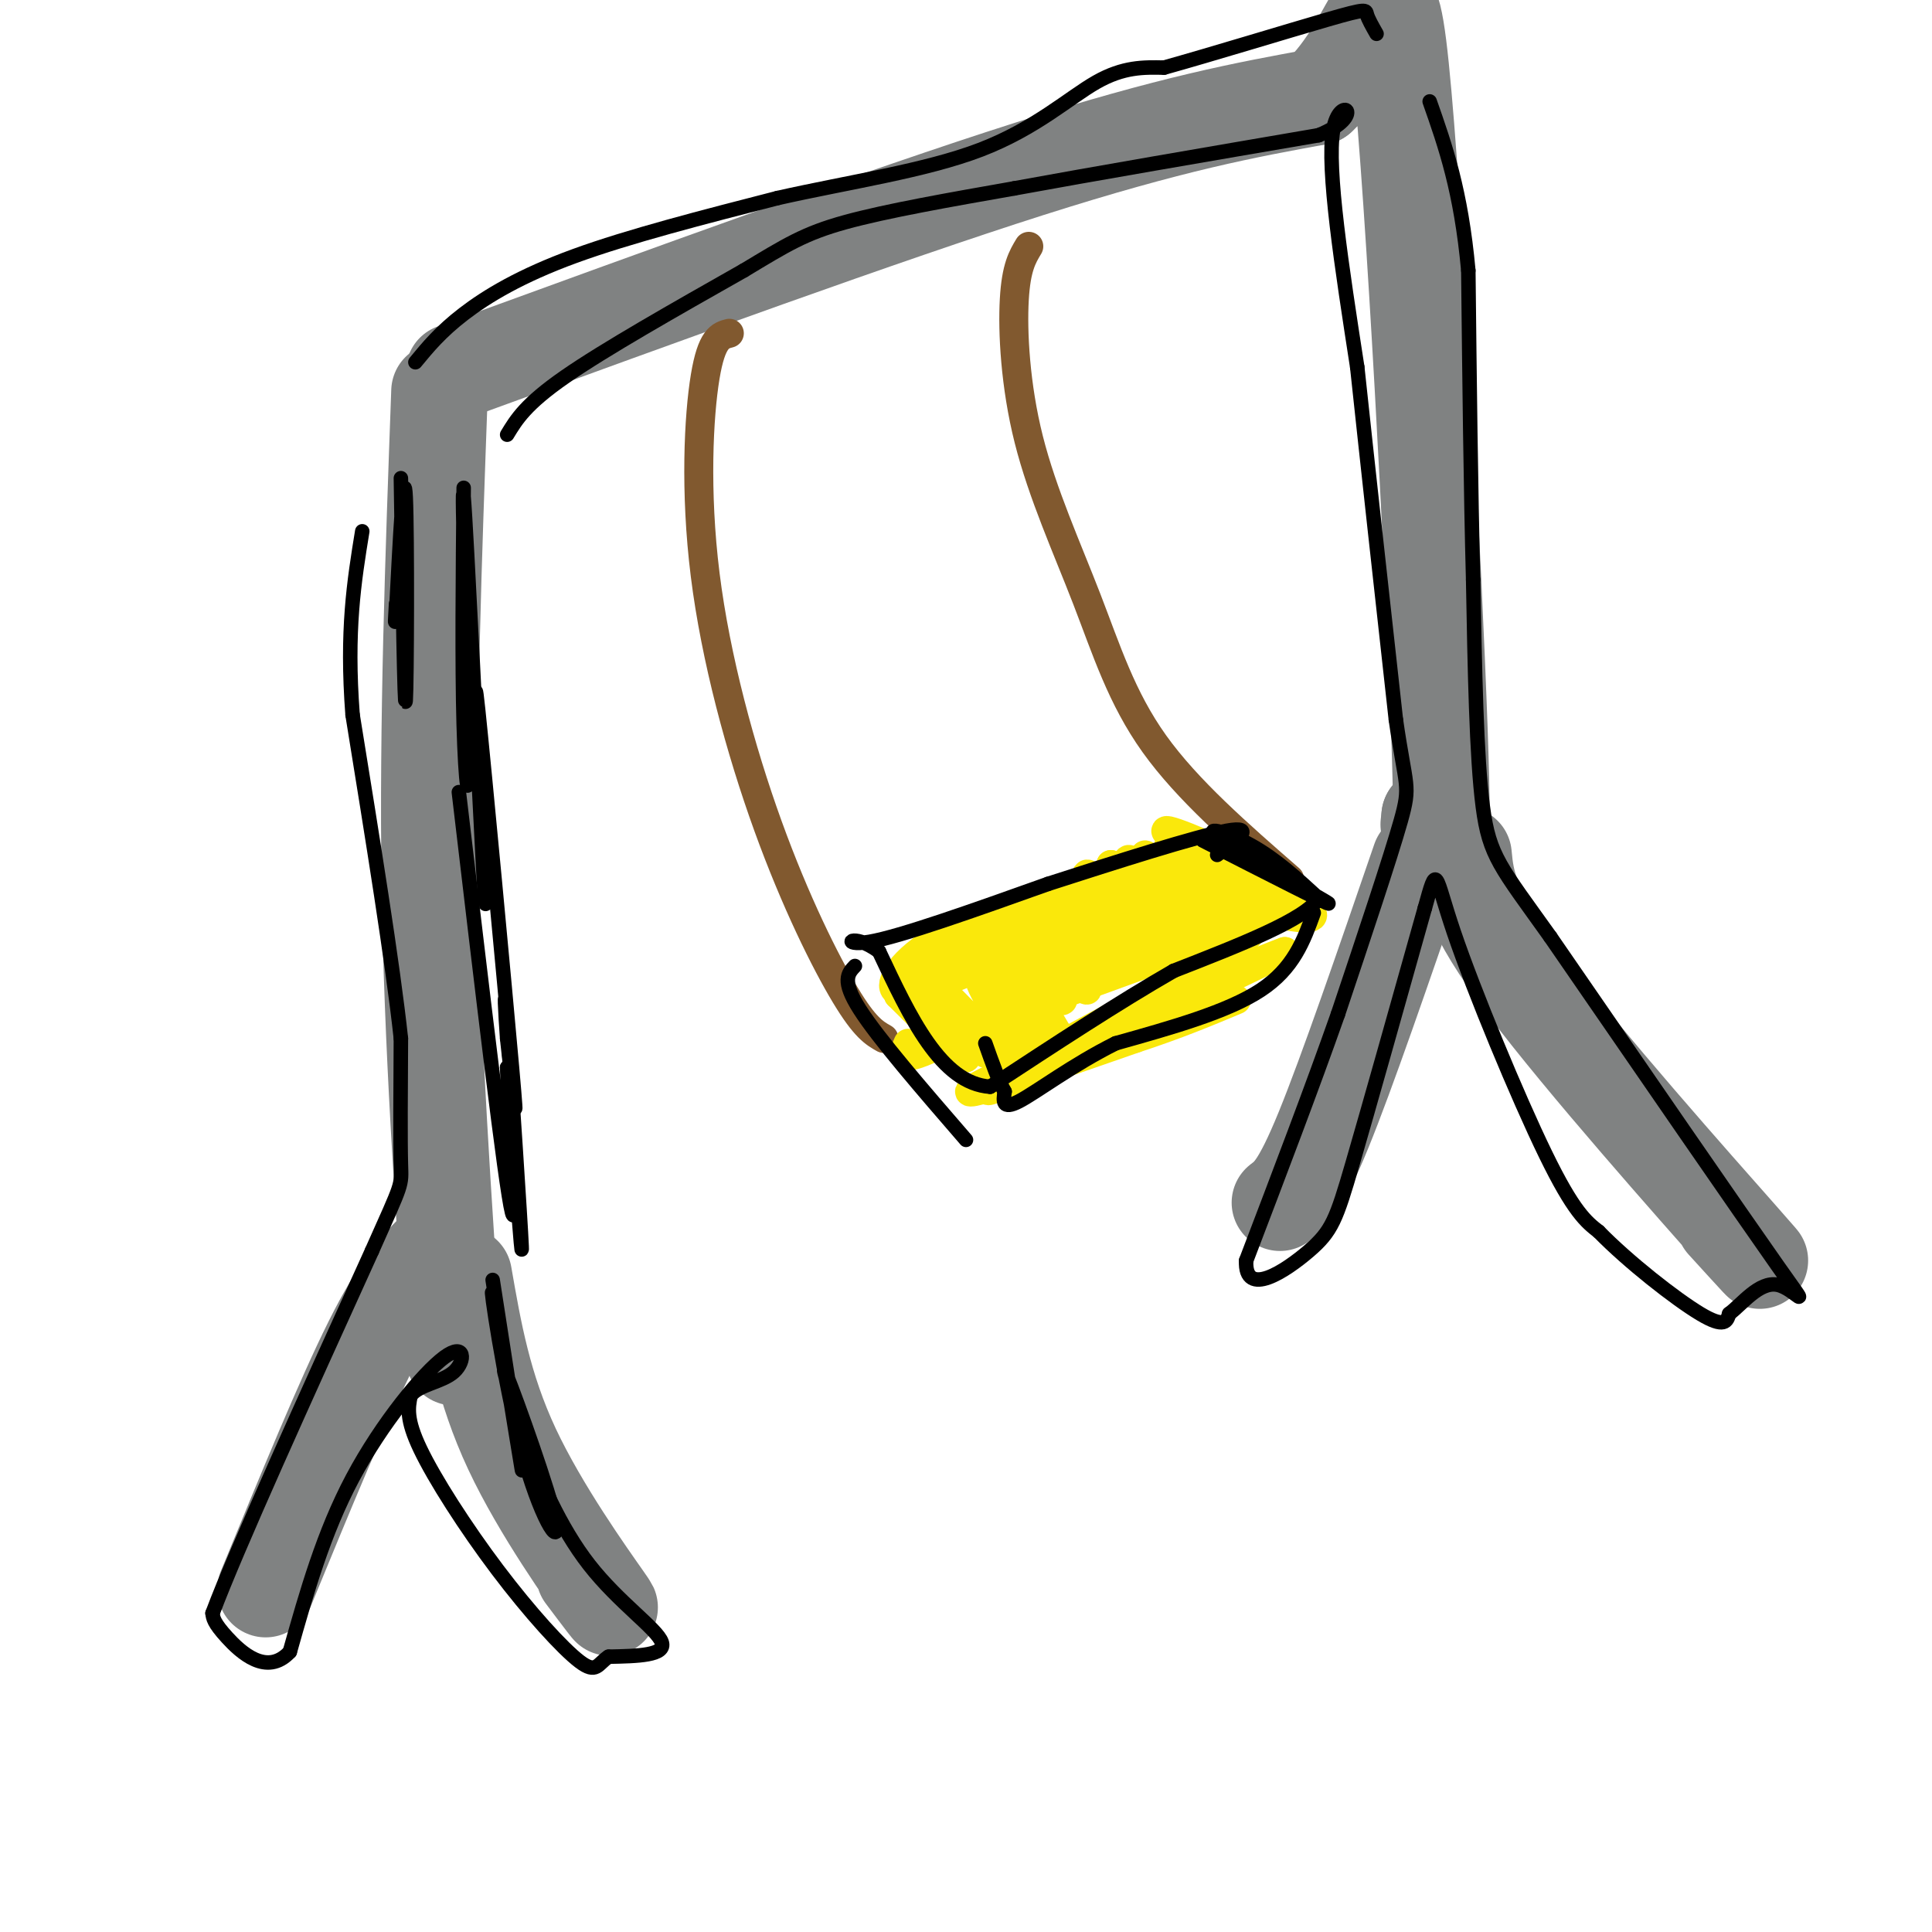 <svg viewBox='0 0 400 400' version='1.1' xmlns='http://www.w3.org/2000/svg' xmlns:xlink='http://www.w3.org/1999/xlink'><g fill='none' stroke='rgb(128,130,130)' stroke-width='20' stroke-linecap='round' stroke-linejoin='round'><path d='M91,81c-1.250,34.333 -2.500,68.667 -2,102c0.500,33.333 2.750,65.667 5,98'/><path d='M94,77c44.583,-16.250 89.167,-32.500 119,-42c29.833,-9.500 44.917,-12.250 60,-15'/><path d='M273,20c12.631,-11.619 14.208,-33.167 17,-6c2.792,27.167 6.798,103.048 8,137c1.202,33.952 -0.399,25.976 -2,18'/><path d='M296,169c-0.333,3.000 -0.167,1.500 0,0'/><path d='M303,177c0.533,5.556 1.067,11.111 13,27c11.933,15.889 35.267,42.111 44,52c8.733,9.889 2.867,3.444 -3,-3'/><path d='M294,178c-7.583,22.083 -15.167,44.167 -20,56c-4.833,11.833 -6.917,13.417 -9,15'/><path d='M96,264c2.022,11.644 4.044,23.289 10,36c5.956,12.711 15.844,26.489 19,31c3.156,4.511 -0.422,-0.244 -4,-5'/><path d='M90,259c-3.583,3.667 -7.167,7.333 -13,19c-5.833,11.667 -13.917,31.333 -22,51'/></g>
<g fill='none' stroke='rgb(0,0,0)' stroke-width='3' stroke-linecap='round' stroke-linejoin='round'><path d='M83,99c0.378,24.622 0.756,49.244 1,46c0.244,-3.244 0.356,-34.356 0,-42c-0.356,-7.644 -1.178,8.178 -2,24'/><path d='M82,127c-0.333,3.667 -0.167,0.833 0,-2'/><path d='M96,101c-0.175,18.228 -0.351,36.456 0,49c0.351,12.544 1.228,19.404 1,3c-0.228,-16.404 -1.561,-56.070 -1,-50c0.561,6.070 3.018,57.877 4,76c0.982,18.123 0.491,2.561 0,-13'/><path d='M100,166c-0.655,-10.786 -2.292,-31.250 -1,-19c1.292,12.250 5.512,57.214 7,74c1.488,16.786 0.244,5.393 -1,-6'/><path d='M105,215c-0.369,-4.786 -0.792,-13.750 0,-3c0.792,10.750 2.798,41.214 3,46c0.202,4.786 -1.399,-16.107 -3,-37'/><path d='M105,221c0.244,4.778 2.356,35.222 1,30c-1.356,-5.222 -6.178,-46.111 -11,-87'/><path d='M102,265c3.318,21.339 6.635,42.679 6,39c-0.635,-3.679 -5.223,-32.375 -6,-36c-0.777,-3.625 2.256,17.822 6,32c3.744,14.178 8.200,21.086 7,15c-1.200,-6.086 -8.057,-25.168 -10,-30c-1.943,-4.832 1.029,4.584 4,14'/><path d='M109,299c2.536,6.905 6.875,17.167 13,25c6.125,7.833 14.036,13.238 15,16c0.964,2.762 -5.018,2.881 -11,3'/><path d='M126,343c-2.279,1.478 -2.477,3.675 -6,1c-3.523,-2.675 -10.372,-10.220 -17,-19c-6.628,-8.780 -13.037,-18.794 -16,-25c-2.963,-6.206 -2.482,-8.603 -2,-11'/><path d='M85,289c1.589,-2.368 6.560,-2.789 9,-5c2.440,-2.211 2.349,-6.211 -2,-3c-4.349,3.211 -12.957,13.632 -19,25c-6.043,11.368 -9.522,23.684 -13,36'/><path d='M60,342c-4.778,5.156 -10.222,0.044 -13,-3c-2.778,-3.044 -2.889,-4.022 -3,-5'/><path d='M44,334c5.000,-13.333 19.000,-44.167 33,-75'/><path d='M77,259c6.467,-14.511 6.133,-13.289 6,-18c-0.133,-4.711 -0.067,-15.356 0,-26'/><path d='M83,215c-1.667,-15.500 -5.833,-41.250 -10,-67'/><path d='M73,148c-1.333,-17.500 0.333,-27.750 2,-38'/><path d='M105,90c1.917,-3.167 3.833,-6.333 12,-12c8.167,-5.667 22.583,-13.833 37,-22'/><path d='M154,56c8.867,-5.333 12.533,-7.667 21,-10c8.467,-2.333 21.733,-4.667 35,-7'/><path d='M210,39c16.333,-3.000 39.667,-7.000 63,-11'/><path d='M273,28c10.244,-4.111 4.356,-8.889 3,-1c-1.356,7.889 1.822,28.444 5,49'/><path d='M281,76c2.167,20.333 5.083,46.667 8,73'/><path d='M289,149c2.044,14.244 3.156,13.356 1,21c-2.156,7.644 -7.578,23.822 -13,40'/><path d='M277,210c-5.333,15.167 -12.167,33.083 -19,51'/><path d='M258,261c-0.357,7.881 8.250,2.083 13,-2c4.750,-4.083 5.643,-6.452 9,-18c3.357,-11.548 9.179,-32.274 15,-53'/><path d='M295,188c2.679,-9.619 1.875,-7.167 6,5c4.125,12.167 13.179,34.048 19,46c5.821,11.952 8.411,13.976 11,16'/><path d='M331,255c6.111,6.267 15.889,13.933 21,17c5.111,3.067 5.556,1.533 6,0'/><path d='M358,272c2.631,-1.929 6.208,-6.750 10,-6c3.792,0.750 7.798,7.071 0,-4c-7.798,-11.071 -27.399,-39.536 -47,-68'/><path d='M321,194c-10.333,-14.489 -12.667,-16.711 -14,-27c-1.333,-10.289 -1.667,-28.644 -2,-47'/><path d='M305,120c-0.500,-18.500 -0.750,-41.250 -1,-64'/><path d='M304,56c-1.500,-16.500 -4.750,-25.750 -8,-35'/><path d='M86,75c2.600,-3.156 5.200,-6.311 10,-10c4.800,-3.689 11.800,-7.911 23,-12c11.200,-4.089 26.600,-8.044 42,-12'/><path d='M161,41c14.738,-3.321 30.583,-5.625 42,-10c11.417,-4.375 18.405,-10.821 24,-14c5.595,-3.179 9.798,-3.089 14,-3'/><path d='M241,14c9.405,-2.619 25.917,-7.667 34,-10c8.083,-2.333 7.738,-1.952 8,-1c0.262,0.952 1.131,2.476 2,4'/></g>
<g fill='none' stroke='rgb(129,89,47)' stroke-width='6' stroke-linecap='round' stroke-linejoin='round'><path d='M151,69c-1.834,0.472 -3.668,0.944 -5,9c-1.332,8.056 -2.161,23.695 0,41c2.161,17.305 7.313,36.274 13,52c5.687,15.726 11.911,28.207 16,35c4.089,6.793 6.045,7.896 8,9'/><path d='M213,51c-1.311,2.171 -2.622,4.341 -3,11c-0.378,6.659 0.177,17.805 3,29c2.823,11.195 7.914,22.437 12,33c4.086,10.563 7.167,20.447 14,30c6.833,9.553 17.416,18.777 28,28'/></g>
<g fill='none' stroke='rgb(250,232,11)' stroke-width='6' stroke-linecap='round' stroke-linejoin='round'><path d='M269,185c-7.333,-0.583 -14.667,-1.167 -27,4c-12.333,5.167 -29.667,16.083 -47,27'/><path d='M195,216c-9.000,4.500 -8.000,2.250 -7,0'/><path d='M254,187c7.378,1.689 14.756,3.378 17,3c2.244,-0.378 -0.644,-2.822 -6,-2c-5.356,0.822 -13.178,4.911 -21,9'/><path d='M244,197c-10.956,4.111 -27.844,9.889 -34,13c-6.156,3.111 -1.578,3.556 3,4'/><path d='M255,181c-7.994,-4.821 -15.988,-9.643 -13,-9c2.988,0.643 16.958,6.750 21,10c4.042,3.250 -1.845,3.643 -7,2c-5.155,-1.643 -9.577,-5.321 -14,-9'/><path d='M242,175c0.971,1.570 10.398,9.995 9,10c-1.398,0.005 -13.620,-8.410 -14,-8c-0.380,0.410 11.083,9.646 11,10c-0.083,0.354 -11.713,-8.173 -14,-9c-2.287,-0.827 4.769,6.047 7,9c2.231,2.953 -0.363,1.987 -3,0c-2.637,-1.987 -5.319,-4.993 -8,-8'/><path d='M230,179c1.877,2.369 10.568,12.291 9,12c-1.568,-0.291 -13.395,-10.793 -14,-10c-0.605,0.793 10.013,12.883 10,14c-0.013,1.117 -10.657,-8.738 -12,-9c-1.343,-0.262 6.616,9.068 8,12c1.384,2.932 -3.808,-0.534 -9,-4'/><path d='M222,194c-3.865,-3.609 -9.027,-10.633 -7,-7c2.027,3.633 11.245,17.921 10,18c-1.245,0.079 -12.952,-14.051 -14,-14c-1.048,0.051 8.564,14.283 9,16c0.436,1.717 -8.304,-9.081 -10,-10c-1.696,-0.919 3.652,8.040 9,17'/><path d='M219,214c-2.053,-1.438 -11.685,-13.535 -12,-13c-0.315,0.535 8.689,13.700 8,14c-0.689,0.300 -11.070,-12.265 -12,-12c-0.930,0.265 7.591,13.362 8,16c0.409,2.638 -7.296,-5.181 -15,-13'/><path d='M196,206c-0.001,1.291 7.497,11.020 8,12c0.503,0.980 -5.989,-6.789 -10,-11c-4.011,-4.211 -5.541,-4.865 -3,-1c2.541,3.865 9.155,12.247 9,13c-0.155,0.753 -7.077,-6.124 -14,-13'/><path d='M186,206c8.413,-6.926 36.445,-17.740 41,-21c4.555,-3.260 -14.367,1.033 -26,6c-11.633,4.967 -15.978,10.606 -16,13c-0.022,2.394 4.279,1.541 11,-1c6.721,-2.541 15.860,-6.771 25,-11'/><path d='M221,192c10.180,-3.074 23.131,-5.257 21,-6c-2.131,-0.743 -19.344,-0.044 -17,0c2.344,0.044 24.247,-0.565 27,1c2.753,1.565 -13.642,5.304 -19,7c-5.358,1.696 0.321,1.348 6,1'/><path d='M239,195c7.022,-1.267 21.578,-4.933 20,-2c-1.578,2.933 -19.289,12.467 -37,22'/><path d='M222,215c-11.711,6.889 -22.489,13.111 -15,10c7.489,-3.111 33.244,-15.556 59,-28'/><path d='M266,197c-5.978,2.044 -50.422,21.156 -62,27c-11.578,5.844 9.711,-1.578 31,-9'/><path d='M235,215c8.667,-2.833 14.833,-5.417 21,-8'/></g>
<g fill='none' stroke='rgb(0,0,0)' stroke-width='3' stroke-linecap='round' stroke-linejoin='round'><path d='M249,174c13.571,6.929 27.143,13.857 26,13c-1.143,-0.857 -17.000,-9.500 -22,-13c-5.000,-3.500 0.857,-1.857 6,1c5.143,2.857 9.571,6.929 14,11'/><path d='M273,186c-2.667,4.333 -16.333,9.667 -30,15'/><path d='M243,201c-11.333,6.500 -24.667,15.250 -38,24'/><path d='M205,225c-10.167,-0.667 -16.583,-14.333 -23,-28'/><path d='M182,197c-5.667,-4.267 -8.333,-0.933 -2,-2c6.333,-1.067 21.667,-6.533 37,-12'/><path d='M217,183c14.067,-4.533 30.733,-9.867 37,-11c6.267,-1.133 2.133,1.933 -2,5'/><path d='M272,189c-2.083,5.750 -4.167,11.500 -11,16c-6.833,4.500 -18.417,7.750 -30,11'/><path d='M231,216c-8.978,4.467 -16.422,10.133 -20,12c-3.578,1.867 -3.289,-0.067 -3,-2'/><path d='M208,226c-1.167,-2.000 -2.583,-6.000 -4,-10'/><path d='M200,236c-9.083,-10.500 -18.167,-21.000 -22,-27c-3.833,-6.000 -2.417,-7.500 -1,-9'/></g>
</svg>